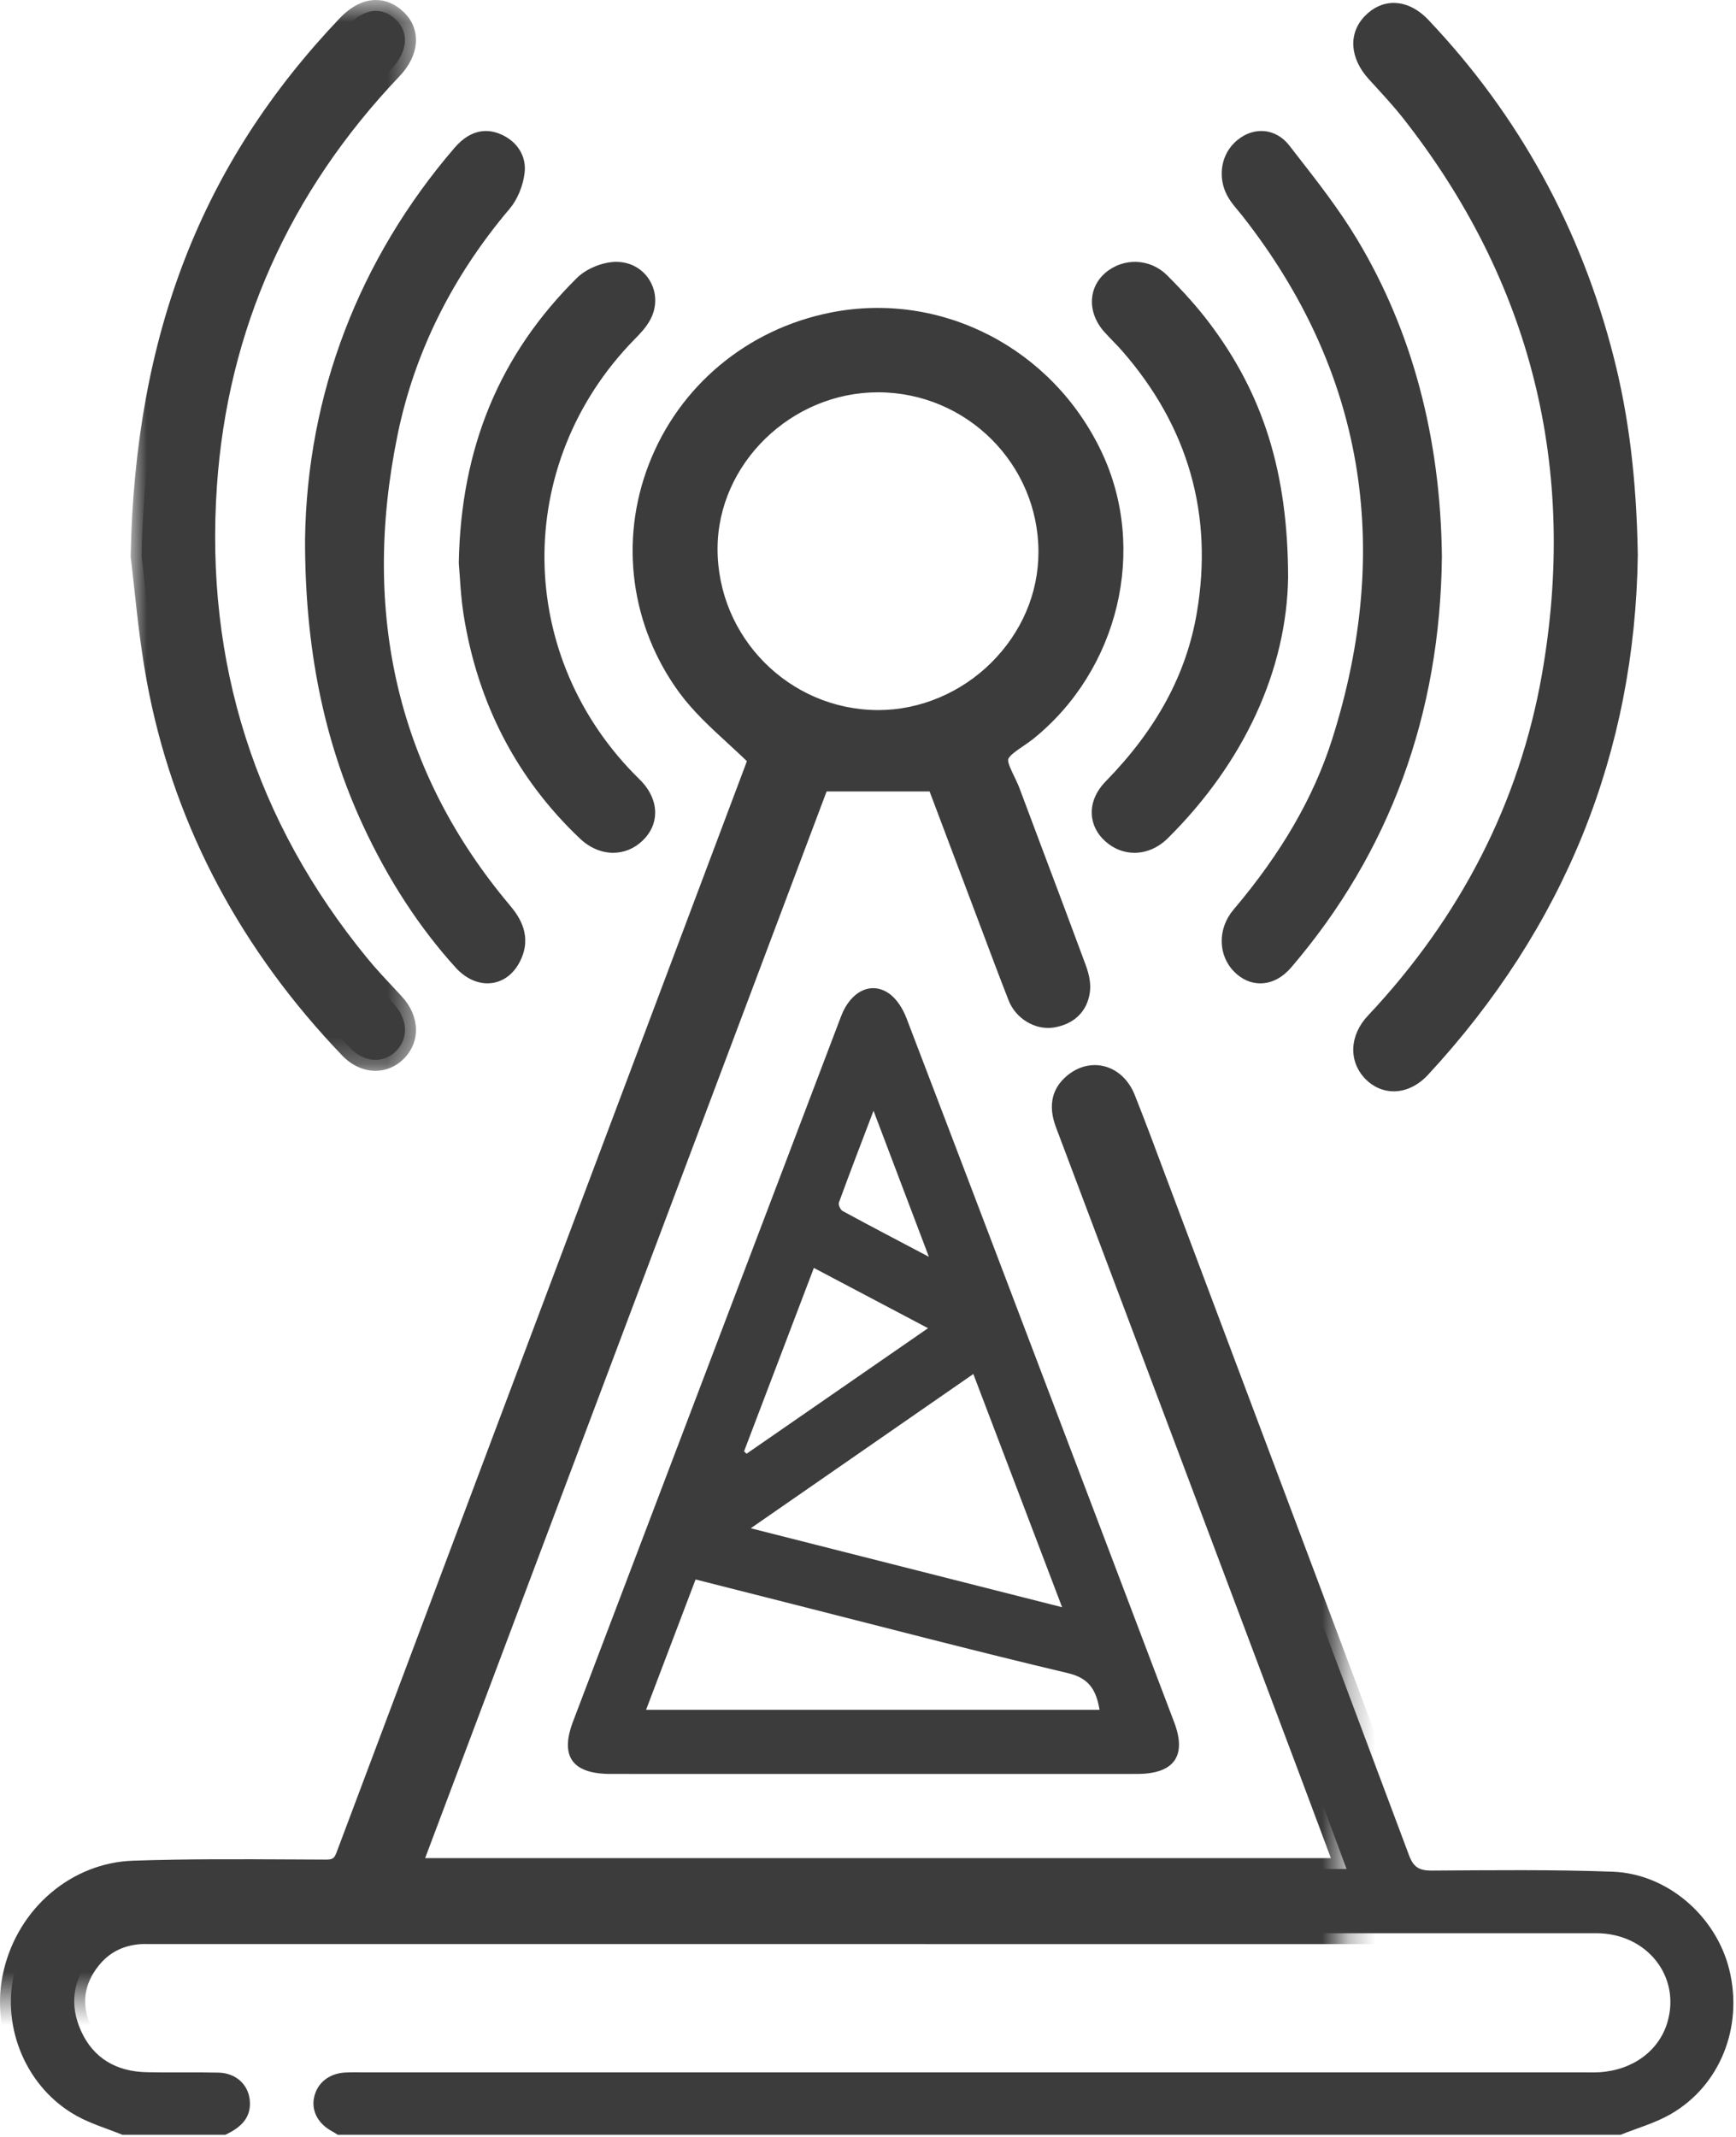 <?xml version="1.0" encoding="UTF-8"?> <svg xmlns="http://www.w3.org/2000/svg" xmlns:xlink="http://www.w3.org/1999/xlink" width="65px" height="80px" viewBox="0 0 65 80" version="1.1"><!-- Generator: Sketch 61.2 (89653) - https://sketch.com --><title>icn_telco</title><desc>Created with Sketch.</desc><defs><polygon id="path-1" points="0 0.674 65.312 0.674 65.312 69.472 0 69.472"></polygon><polygon id="path-3" points="0.891 0.674 11.576 0.674 11.576 40.762 0.891 40.762"></polygon></defs><g id="Page-1" stroke="none" stroke-width="1" fill="none" fill-rule="evenodd"><g id="index" transform="translate(-904, -2911)"><g id="industrias" transform="translate(121, 2798)"><g id="icn_telco" transform="translate(768, 112)"><path d="M54.29,21.674 C54.294,18.174 51.4,15.284 47.883,15.278 C44.414,15.273 41.468,18.141 41.458,21.531 C41.449,25.088 44.309,27.975 47.859,27.991 C51.334,28.008 54.285,25.108 54.29,21.674 L54.29,21.674 Z M19.581,80.918 C19.011,80.687 18.41,80.509 17.875,80.214 C16.009,79.184 15.043,76.932 15.534,74.86 C16.034,72.754 17.849,71.141 19.994,71.067 C22.389,70.985 24.785,71.017 27.18,71.026 C27.613,71.028 27.828,70.911 27.985,70.489 C33.081,56.914 38.191,43.345 43.298,29.775 C43.367,29.595 43.422,29.411 43.432,29.38 C42.499,28.453 41.496,27.681 40.776,26.704 C37.002,21.573 39.898,14.349 46.184,13.101 C50.157,12.312 54.102,14.345 55.879,18.097 C57.533,21.595 56.513,25.861 53.428,28.345 C53.045,28.653 52.471,28.92 52.358,29.31 C52.251,29.687 52.621,30.201 52.791,30.653 C53.614,32.856 54.45,35.055 55.266,37.262 C55.361,37.524 55.438,37.829 55.401,38.098 C55.324,38.653 54.946,38.976 54.385,39.064 C53.892,39.141 53.349,38.826 53.144,38.298 C52.651,37.041 52.185,35.774 51.709,34.511 C51.158,33.052 50.606,31.593 50.089,30.221 L45.666,30.221 C40.59,43.708 35.469,57.309 30.326,70.97 L65.418,70.97 C65.188,70.347 64.972,69.757 64.751,69.17 C61.486,60.489 58.221,51.809 54.947,43.131 C54.739,42.581 54.681,42.083 55.147,41.645 C55.822,41.009 56.745,41.231 57.109,42.147 C57.63,43.454 58.112,44.778 58.608,46.095 C61.661,54.216 64.719,62.336 67.76,70.463 C67.924,70.903 68.142,71.029 68.603,71.028 C70.862,71.015 73.123,70.987 75.379,71.07 C77.441,71.145 79.26,72.742 79.751,74.745 C80.275,76.885 79.404,79.086 77.549,80.149 C76.972,80.481 76.308,80.666 75.683,80.918 L27.645,80.918 C27.581,80.878 27.518,80.835 27.451,80.799 C26.915,80.514 26.654,80.037 26.759,79.527 C26.869,78.983 27.317,78.619 27.93,78.588 C28.163,78.576 28.396,78.582 28.63,78.582 L74.254,78.582 C74.469,78.582 74.684,78.59 74.897,78.577 C76.144,78.496 77.123,77.769 77.434,76.7 C77.936,74.978 76.653,73.373 74.766,73.373 C56.733,73.371 38.703,73.371 20.671,73.372 C20.515,73.372 20.358,73.364 20.203,73.377 C19.47,73.44 18.855,73.743 18.393,74.313 C17.716,75.14 17.602,76.07 18.032,77.026 C18.495,78.059 19.363,78.553 20.494,78.577 C21.39,78.597 22.285,78.571 23.181,78.592 C23.812,78.606 24.279,79.013 24.349,79.596 C24.43,80.285 24.003,80.654 23.438,80.918 L19.581,80.918 Z" id="Fill-1" fill="#3C3C3C"></path><g id="Group-5" transform="translate(0, 6.326)"><mask id="mask-2" fill="white"><use xlink:href="#path-1"></use></mask><g id="Clip-4"></g><path d="M47.873,9.361 C44.626,9.361 41.877,12.036 41.867,15.206 C41.858,18.527 44.547,21.241 47.861,21.257 L47.889,21.257 C49.441,21.257 50.98,20.611 52.114,19.484 C53.252,18.354 53.88,16.885 53.882,15.347 C53.886,12.051 51.194,9.366 47.883,9.361 L47.873,9.361 Z M47.889,22.074 L47.858,22.074 C44.093,22.057 41.039,18.975 41.05,15.204 C41.06,11.591 44.184,8.544 47.873,8.544 L47.885,8.544 C51.645,8.549 54.703,11.602 54.699,15.348 C54.697,17.105 53.983,18.779 52.691,20.064 C51.404,21.342 49.656,22.074 47.889,22.074 L47.889,22.074 Z M27.765,74.183 L75.603,74.183 C75.781,74.113 75.96,74.048 76.139,73.983 C76.572,73.826 76.98,73.678 77.346,73.469 C79.037,72.5 79.844,70.511 79.355,68.517 C78.894,66.635 77.216,65.219 75.365,65.152 C73.38,65.079 71.356,65.093 69.397,65.105 L68.606,65.11 C67.939,65.091 67.594,64.864 67.376,64.279 C64.79,57.363 62.19,50.452 59.59,43.54 L57.855,38.922 C57.486,37.936 57.118,36.949 56.73,35.972 C56.602,35.653 56.383,35.437 56.129,35.38 C55.894,35.326 55.644,35.411 55.426,35.616 C55.154,35.871 55.132,36.135 55.33,36.661 C58.361,44.695 61.385,52.735 64.407,60.772 L66.004,65.052 L29.736,65.052 L45.385,23.486 L50.37,23.486 L52.513,29.161 C52.846,30.05 53.178,30.939 53.523,31.823 C53.654,32.159 54.011,32.385 54.322,32.334 C54.923,32.24 54.977,31.845 54.996,31.715 C55.011,31.607 55.005,31.409 54.882,31.076 C54.334,29.596 53.778,28.117 53.222,26.639 L52.407,24.47 C52.361,24.348 52.3,24.222 52.237,24.095 C52.054,23.716 51.846,23.287 51.965,22.871 C52.087,22.449 52.487,22.177 52.843,21.937 C52.956,21.859 53.071,21.782 53.17,21.701 C56.09,19.351 57.072,15.249 55.508,11.946 C53.825,8.391 50.02,6.431 46.263,7.176 C43.414,7.741 41.096,9.673 40.06,12.341 C39.047,14.953 39.437,17.867 41.105,20.135 C41.572,20.767 42.169,21.316 42.801,21.897 C43.108,22.178 43.417,22.463 43.721,22.765 L43.904,22.946 L43.818,23.191 C43.782,23.303 43.734,23.449 43.681,23.593 L40.255,32.694 C36.291,43.23 32.325,53.767 28.367,64.307 C28.159,64.868 27.805,65.108 27.188,65.108 L27.18,65.108 L25.947,65.103 C23.998,65.092 21.985,65.08 20.009,65.15 C18.078,65.215 16.401,66.646 15.932,68.628 C15.479,70.535 16.38,72.597 18.072,73.53 C18.412,73.718 18.784,73.855 19.178,74 C19.34,74.06 19.5,74.12 19.66,74.183 L23.345,74.183 C23.89,73.909 23.98,73.638 23.942,73.318 C23.896,72.937 23.595,72.684 23.172,72.674 C22.72,72.662 22.268,72.666 21.814,72.666 C21.372,72.668 20.927,72.669 20.485,72.659 C19.149,72.631 18.172,72.012 17.659,70.867 C17.159,69.758 17.305,68.672 18.076,67.727 C18.602,67.081 19.308,66.717 20.169,66.645 C20.297,66.634 20.424,66.633 20.552,66.636 L20.671,66.637 L74.766,66.638 C75.828,66.638 76.776,67.091 77.371,67.882 C77.927,68.622 78.094,69.572 77.826,70.489 C77.469,71.716 76.329,72.568 74.924,72.658 C74.755,72.668 74.588,72.667 74.421,72.666 L74.254,72.665 L28.445,72.664 C28.282,72.662 28.116,72.662 27.95,72.67 C27.527,72.692 27.232,72.92 27.159,73.282 C27.091,73.611 27.268,73.912 27.642,74.111 C27.686,74.134 27.724,74.158 27.765,74.183 L27.765,74.183 Z M75.761,75 L27.529,75 L27.43,74.94 C27.328,74.875 27.294,74.853 27.259,74.832 C26.562,74.463 26.218,73.806 26.358,73.118 C26.506,72.391 27.113,71.894 27.909,71.855 C28.088,71.844 28.27,71.844 28.453,71.847 L28.63,71.848 L74.428,71.849 C74.575,71.851 74.725,71.852 74.874,71.843 C75.945,71.774 76.776,71.167 77.041,70.261 C77.239,69.584 77.124,68.913 76.718,68.372 C76.278,67.789 75.567,67.455 74.766,67.455 L20.541,67.453 C20.441,67.451 20.337,67.45 20.236,67.458 C19.596,67.513 19.096,67.77 18.709,68.244 C18.139,68.943 18.035,69.712 18.404,70.532 C18.785,71.38 19.491,71.82 20.503,71.842 C20.939,71.853 21.375,71.851 21.811,71.849 C22.271,71.849 22.73,71.846 23.189,71.857 C24.017,71.876 24.66,72.437 24.753,73.221 C24.89,74.366 23.927,74.815 23.61,74.962 L23.438,75 L19.428,74.97 C19.253,74.899 19.073,74.833 18.895,74.767 C18.489,74.617 18.07,74.462 17.677,74.245 C15.671,73.139 14.601,70.696 15.139,68.44 C15.691,66.1 17.683,64.411 19.98,64.332 C21.973,64.264 23.995,64.275 25.951,64.285 L27.183,64.291 C27.444,64.292 27.512,64.261 27.602,64.021 C31.561,53.48 35.525,42.943 39.492,32.405 L42.916,23.304 C42.934,23.258 42.95,23.212 42.965,23.168 C42.727,22.939 42.486,22.717 42.249,22.499 C41.587,21.89 40.962,21.316 40.447,20.62 C38.612,18.125 38.182,14.919 39.298,12.046 C40.435,9.114 42.98,6.995 46.102,6.375 C50.236,5.554 54.404,7.702 56.248,11.597 C57.971,15.237 56.892,19.754 53.684,22.338 C53.566,22.431 53.434,22.522 53.3,22.613 C53.086,22.759 52.789,22.959 52.751,23.097 C52.718,23.212 52.871,23.528 52.974,23.737 C53.047,23.889 53.118,24.039 53.173,24.184 L53.986,26.352 C54.544,27.831 55.1,29.311 55.648,30.793 C55.797,31.195 55.849,31.534 55.806,31.829 C55.706,32.543 55.212,33.022 54.447,33.142 C53.758,33.244 53.031,32.811 52.763,32.12 C52.416,31.233 52.081,30.34 51.746,29.447 L49.806,24.303 L45.95,24.303 L30.918,64.236 L64.832,64.236 L63.644,61.06 C60.62,53.022 57.596,44.984 54.566,36.949 C54.44,36.617 54.106,35.736 54.867,35.021 C55.281,34.63 55.806,34.471 56.306,34.582 C56.828,34.698 57.261,35.094 57.489,35.669 C57.88,36.653 58.251,37.645 58.62,38.637 L60.355,43.253 C62.955,50.164 65.555,57.077 68.142,63.994 C68.24,64.257 68.303,64.301 68.602,64.292 L69.391,64.287 C71.359,64.276 73.392,64.262 75.394,64.334 C77.603,64.415 79.602,66.093 80.147,68.322 C80.725,70.673 79.761,73.026 77.752,74.177 C77.326,74.422 76.864,74.589 76.418,74.751 C76.222,74.822 76.026,74.893 75.835,74.971 L75.761,75 Z" id="Fill-3" fill="#3C3C3C" mask="url(#mask-2)"></path></g><path d="M47.707,42.583 C47.231,43.832 46.811,44.922 46.411,46.019 C46.381,46.102 46.467,46.292 46.552,46.337 C47.573,46.893 48.605,47.431 49.78,48.051 C49.073,46.185 48.422,44.467 47.707,42.583 M42.859,55.334 L42.954,55.422 C45.2,53.869 47.445,52.316 49.748,50.723 C48.265,49.94 46.89,49.215 45.473,48.467 C44.585,50.801 43.722,53.067 42.859,55.334 M54.768,61.169 C53.627,58.173 52.545,55.33 51.444,52.438 C48.651,54.374 45.934,56.256 43.11,58.213 C47.046,59.211 50.824,60.17 54.768,61.169 M39.19,65.011 L56.171,65.011 C56.046,64.294 55.803,63.829 54.988,63.637 C51.569,62.828 48.171,61.937 44.766,61.074 C43.534,60.763 42.305,60.45 41.044,60.13 C40.415,61.787 39.807,63.389 39.19,65.011 M47.659,67.411 C44.393,67.411 41.125,67.412 37.857,67.41 C36.43,67.409 35.96,66.754 36.454,65.452 C39.8,56.648 43.145,47.845 46.494,39.041 C46.848,38.111 47.618,37.724 48.29,38.195 C48.583,38.401 48.81,38.774 48.941,39.118 C51.251,45.151 53.541,51.191 55.835,57.229 C56.879,59.978 57.922,62.726 58.964,65.475 C59.442,66.736 58.965,67.408 57.579,67.41 C54.272,67.413 50.966,67.411 47.659,67.411" id="Fill-6" fill="#3C3C3C"></path><path d="M75.915,21.771 C75.814,29.036 73.212,35.515 68.168,40.961 C67.618,41.554 66.906,41.607 66.421,41.112 C65.931,40.613 65.959,39.895 66.516,39.302 C69.953,35.647 72.246,31.352 73.132,26.339 C74.52,18.461 72.746,11.382 67.844,5.156 C67.439,4.644 66.989,4.169 66.55,3.687 C65.989,3.068 65.924,2.374 66.397,1.885 C66.909,1.354 67.588,1.398 68.186,2.029 C71.528,5.551 73.808,9.695 75.022,14.461 C75.612,16.768 75.868,19.119 75.915,21.771" id="Fill-8" fill="#3C3C3C"></path><path d="M67.185,1.926 C67.012,1.926 66.845,2.008 66.69,2.168 C66.241,2.634 66.655,3.193 66.853,3.411 L67.098,3.68 C67.456,4.07 67.826,4.474 68.164,4.902 C73.131,11.209 74.939,18.445 73.534,26.409 C72.665,31.33 70.404,35.761 66.814,39.583 C66.414,40.006 66.375,40.481 66.711,40.826 C66.853,40.969 67.015,41.032 67.193,41.039 C67.418,41.036 67.659,40.909 67.869,40.683 C72.836,35.318 75.406,28.955 75.506,21.771 C75.457,19.01 75.178,16.719 74.627,14.561 C73.436,9.888 71.169,5.766 67.891,2.309 C67.655,2.06 67.411,1.927 67.188,1.926 L67.185,1.926 Z M67.184,41.856 C66.793,41.856 66.419,41.694 66.128,41.398 C65.484,40.738 65.521,39.761 66.219,39.022 C69.699,35.32 71.889,31.028 72.73,26.267 C74.092,18.543 72.339,11.524 67.522,5.408 C67.203,5.003 66.843,4.612 66.496,4.232 L66.248,3.961 C65.534,3.175 65.477,2.248 66.103,1.6 C66.414,1.279 66.788,1.109 67.185,1.109 C67.187,1.109 67.19,1.109 67.192,1.11 C67.643,1.112 68.09,1.332 68.484,1.747 C71.86,5.306 74.193,9.549 75.418,14.36 C75.986,16.581 76.274,18.934 76.323,21.763 L76.323,21.776 C76.222,29.171 73.58,35.718 68.467,41.239 C68.104,41.63 67.656,41.849 67.205,41.856 L67.184,41.856 Z" id="Fill-10" fill="#3C3C3C"></path><path d="M20.3,21.82 C20.466,13.608 22.974,7.261 28.014,1.966 C28.645,1.303 29.308,1.229 29.841,1.754 C30.325,2.23 30.257,2.947 29.667,3.567 C25.516,7.927 23.13,13.128 22.715,19.167 C22.25,25.904 24.164,31.924 28.441,37.138 C28.85,37.637 29.302,38.101 29.739,38.576 C30.273,39.152 30.309,39.876 29.821,40.357 C29.348,40.823 28.636,40.783 28.11,40.233 C24.503,36.471 22.04,32.062 20.991,26.913 C20.592,24.957 20.448,22.948 20.3,21.82" id="Fill-12" fill="#3C3C3C"></path><g id="Group-16" transform="translate(19, 0.326)"><mask id="mask-4" fill="white"><use xlink:href="#path-3"></use></mask><g id="Clip-15"></g><path d="M1.832,22.552 C1.954,23.688 2.106,25.102 2.392,26.505 C3.387,31.395 5.747,35.809 9.405,39.625 C9.599,39.828 9.828,39.942 10.049,39.945 C10.23,39.943 10.396,39.876 10.532,39.742 C10.859,39.418 10.823,38.943 10.439,38.528 L10.117,38.182 C9.778,37.819 9.439,37.455 9.125,37.073 C4.793,31.791 2.836,25.648 3.307,18.813 C3.722,12.782 6.098,7.448 10.37,2.96 C10.709,2.605 10.935,2.093 10.555,1.72 C10.396,1.563 10.236,1.484 10.066,1.491 C9.836,1.495 9.574,1.644 9.31,1.922 C4.294,7.193 1.878,13.406 1.71,21.472 C1.749,21.777 1.788,22.142 1.832,22.552 Z M10.038,40.762 C9.596,40.755 9.161,40.553 8.814,40.191 C5.049,36.261 2.618,31.712 1.591,26.669 C1.297,25.228 1.144,23.792 1.02,22.639 C0.975,22.222 0.935,21.853 0.895,21.548 L0.891,21.517 L0.892,21.486 C1.06,13.189 3.547,6.793 8.718,1.359 C9.137,0.919 9.598,0.681 10.053,0.674 L10.076,0.674 C10.456,0.674 10.819,0.834 11.128,1.137 C11.779,1.777 11.712,2.736 10.963,3.523 C6.824,7.869 4.523,13.033 4.122,18.869 C3.666,25.49 5.562,31.44 9.757,36.554 C10.06,36.924 10.388,37.274 10.715,37.623 L11.039,37.973 C11.728,38.716 11.756,39.683 11.106,40.323 C10.819,40.606 10.448,40.762 10.059,40.762 L10.038,40.762 Z" id="Fill-14" fill="#3C3C3C" mask="url(#mask-4)"></path></g><path d="M68.579,21.827 C68.522,27.689 66.656,32.723 63.036,36.95 C62.559,37.507 61.958,37.551 61.502,37.091 C61.048,36.634 61.02,35.883 61.495,35.322 C63.117,33.406 64.478,31.292 65.269,28.796 C67.611,21.411 66.48,14.747 61.85,8.844 C61.691,8.639 61.511,8.45 61.368,8.23 C61.035,7.712 61.097,7.041 61.498,6.643 C61.932,6.211 62.547,6.177 62.952,6.696 C63.83,7.826 64.731,8.95 65.475,10.188 C67.528,13.617 68.529,17.532 68.579,21.827" id="Fill-17" fill="#3C3C3C"></path><path d="M62.229,6.722 C62.081,6.722 61.924,6.797 61.786,6.934 C61.519,7.199 61.488,7.661 61.712,8.009 C61.797,8.141 61.898,8.26 61.999,8.379 C62.057,8.45 62.116,8.52 62.172,8.593 C66.865,14.577 68.039,21.416 65.66,28.92 C64.935,31.201 63.675,33.381 61.807,35.586 C61.481,35.972 61.474,36.484 61.792,36.804 C61.923,36.936 62.038,37.006 62.205,36.996 C62.374,36.991 62.559,36.879 62.726,36.685 C66.283,32.532 68.115,27.533 68.17,21.828 C68.121,17.535 67.096,13.69 65.124,10.398 C64.472,9.311 63.675,8.29 62.906,7.302 L62.629,6.948 C62.52,6.807 62.395,6.731 62.256,6.723 C62.247,6.722 62.238,6.722 62.229,6.722 M62.187,37.814 C61.831,37.814 61.495,37.664 61.212,37.379 C60.598,36.761 60.586,35.763 61.183,35.058 C62.98,32.937 64.189,30.848 64.88,28.672 C67.173,21.442 66.045,14.856 61.53,9.097 L61.372,8.904 C61.25,8.759 61.128,8.612 61.025,8.451 C60.589,7.775 60.667,6.893 61.209,6.354 C61.524,6.04 61.915,5.883 62.308,5.907 C62.679,5.931 63.023,6.122 63.274,6.446 L63.549,6.8 C64.334,7.807 65.147,8.848 65.825,9.978 C67.873,13.396 68.937,17.382 68.988,21.823 L68.988,21.832 C68.93,27.736 67.033,32.912 63.347,37.216 C63.025,37.592 62.64,37.798 62.234,37.813 C62.219,37.814 62.204,37.814 62.187,37.814" id="Fill-19" fill="#3C3C3C"></path><path d="M26.829,21.174 C26.904,16.018 28.72,11.001 32.325,6.803 C32.681,6.389 33.087,6.18 33.593,6.403 C34.004,6.584 34.294,6.949 34.236,7.427 C34.19,7.82 34.017,8.259 33.773,8.546 C31.68,11.017 30.174,13.864 29.489,17.182 C28.087,24.003 29.462,30.031 33.781,35.159 C34.269,35.737 34.385,36.224 34.121,36.775 C33.758,37.537 32.974,37.62 32.367,36.954 C30.976,35.423 29.86,33.663 28.963,31.732 C27.544,28.675 26.82,25.267 26.829,21.174" id="Fill-21" fill="#3C3C3C"></path><path d="M27.239,21.178 C27.229,25.107 27.915,28.504 29.334,31.56 C30.248,33.527 31.37,35.249 32.67,36.678 C32.877,36.907 33.102,37.02 33.313,36.991 C33.489,36.966 33.644,36.827 33.753,36.599 C33.911,36.267 33.919,35.955 33.468,35.423 C29.123,30.262 27.65,24.098 29.091,17.1 C29.75,13.895 31.22,10.928 33.462,8.282 C33.643,8.067 33.792,7.704 33.831,7.379 C33.875,7.015 33.564,6.837 33.429,6.777 C33.238,6.694 33.004,6.639 32.636,7.069 C29.181,11.09 27.315,15.969 27.239,21.178 M32.065,37.228 C30.71,35.737 29.541,33.946 28.593,31.904 C27.122,28.736 26.412,25.226 26.422,21.173 L26.422,21.168 C26.501,15.765 28.435,10.705 32.016,6.537 C32.672,5.772 33.324,5.838 33.759,6.03 C34.379,6.303 34.718,6.857 34.642,7.477 C34.584,7.962 34.371,8.473 34.086,8.81 C31.933,11.351 30.522,14.196 29.889,17.264 C28.503,24.006 29.917,29.937 34.093,34.895 C34.471,35.343 34.924,36.043 34.49,36.951 C34.261,37.431 33.885,37.733 33.432,37.8 C33.372,37.808 33.311,37.813 33.251,37.813 C32.832,37.813 32.409,37.606 32.065,37.228 Z" id="Fill-23" fill="#3C3C3C"></path><path d="M62.822,22.606 C62.772,25.855 61.305,29.243 58.446,32.085 C57.907,32.62 57.178,32.656 56.658,32.193 C56.157,31.748 56.153,31.089 56.693,30.538 C58.51,28.679 59.781,26.551 60.213,24.022 C60.862,20.227 59.913,16.832 57.324,13.867 C57.108,13.621 56.869,13.397 56.653,13.152 C56.173,12.612 56.174,11.939 56.645,11.53 C57.145,11.098 57.904,11.095 58.409,11.594 C58.953,12.135 59.476,12.706 59.936,13.313 C61.882,15.877 62.813,18.758 62.822,22.606" id="Fill-25" fill="#3C3C3C"></path><path d="M57.492,11.622 C57.286,11.622 57.081,11.694 56.913,11.84 C56.783,11.951 56.713,12.089 56.702,12.249 C56.688,12.455 56.779,12.68 56.958,12.881 C57.058,12.993 57.163,13.101 57.267,13.208 C57.39,13.336 57.514,13.464 57.632,13.598 C60.283,16.634 61.287,20.164 60.616,24.091 C60.195,26.552 59.008,28.754 56.984,30.824 C56.788,31.025 56.687,31.237 56.694,31.437 C56.7,31.602 56.779,31.753 56.93,31.888 C57.294,32.21 57.775,32.175 58.158,31.794 C60.851,29.118 62.363,25.854 62.413,22.604 C62.404,18.891 61.54,16.102 59.611,13.56 C59.207,13.027 58.72,12.479 58.121,11.884 C57.945,11.71 57.719,11.622 57.492,11.622 M57.476,32.926 C57.09,32.926 56.709,32.785 56.387,32.498 C56.072,32.218 55.891,31.852 55.878,31.465 C55.862,31.038 56.044,30.618 56.4,30.252 C58.303,28.306 59.419,26.245 59.81,23.953 C60.438,20.281 59.498,16.977 57.015,14.136 C56.909,14.013 56.795,13.895 56.68,13.778 C56.567,13.661 56.455,13.544 56.346,13.424 C56.022,13.058 55.858,12.622 55.887,12.196 C55.911,11.82 56.086,11.475 56.378,11.222 C57.059,10.633 58.057,10.669 58.696,11.304 C59.323,11.927 59.835,12.503 60.262,13.066 C62.306,15.76 63.221,18.702 63.23,22.605 L63.23,22.613 C63.178,26.079 61.581,29.545 58.734,32.373 C58.365,32.741 57.918,32.926 57.476,32.926" id="Fill-27" fill="#3C3C3C"></path><path d="M32.587,22.085 C32.659,17.944 34.03,14.526 36.886,11.699 C37.164,11.422 37.663,11.219 38.064,11.211 C38.891,11.201 39.369,12.052 38.995,12.764 C38.865,13.01 38.655,13.225 38.456,13.429 C33.763,18.231 33.852,25.769 38.662,30.472 C39.23,31.026 39.276,31.699 38.779,32.174 C38.285,32.647 37.562,32.633 36.994,32.095 C34.616,29.843 33.26,27.095 32.762,23.947 C32.653,23.26 32.629,22.561 32.587,22.085" id="Fill-29" fill="#3C3C3C"></path><path d="M32.995,22.07 C33.008,22.205 33.017,22.356 33.029,22.519 C33.057,22.938 33.092,23.412 33.166,23.883 C33.663,27.023 35.045,29.686 37.276,31.799 C37.675,32.178 38.151,32.207 38.496,31.879 C38.641,31.741 38.714,31.588 38.715,31.424 C38.715,31.212 38.596,30.978 38.377,30.764 C33.377,25.876 33.285,18.135 38.164,13.143 C38.346,12.957 38.532,12.767 38.635,12.574 C38.748,12.357 38.742,12.111 38.621,11.913 C38.508,11.727 38.309,11.621 38.08,11.621 L38.069,11.621 C37.77,11.625 37.377,11.787 37.173,11.988 C34.44,14.695 33.072,17.993 32.995,22.07 M37.959,32.926 C37.529,32.926 37.087,32.747 36.714,32.392 C34.349,30.153 32.885,27.333 32.358,24.011 C32.278,23.505 32.242,22.989 32.215,22.576 C32.203,22.41 32.191,22.257 32.181,22.121 L32.178,22.077 C32.255,17.767 33.7,14.277 36.599,11.408 C36.95,11.06 37.55,10.811 38.057,10.803 L38.08,10.803 C38.593,10.803 39.056,11.057 39.318,11.486 C39.592,11.931 39.605,12.48 39.356,12.953 C39.2,13.252 38.962,13.497 38.749,13.713 C34.188,18.379 34.276,25.612 38.949,30.18 C39.327,30.549 39.533,30.992 39.531,31.428 C39.529,31.818 39.367,32.177 39.062,32.469 C38.743,32.775 38.356,32.926 37.959,32.926" id="Fill-31" fill="#3C3C3C"></path></g></g></g></g></svg> 